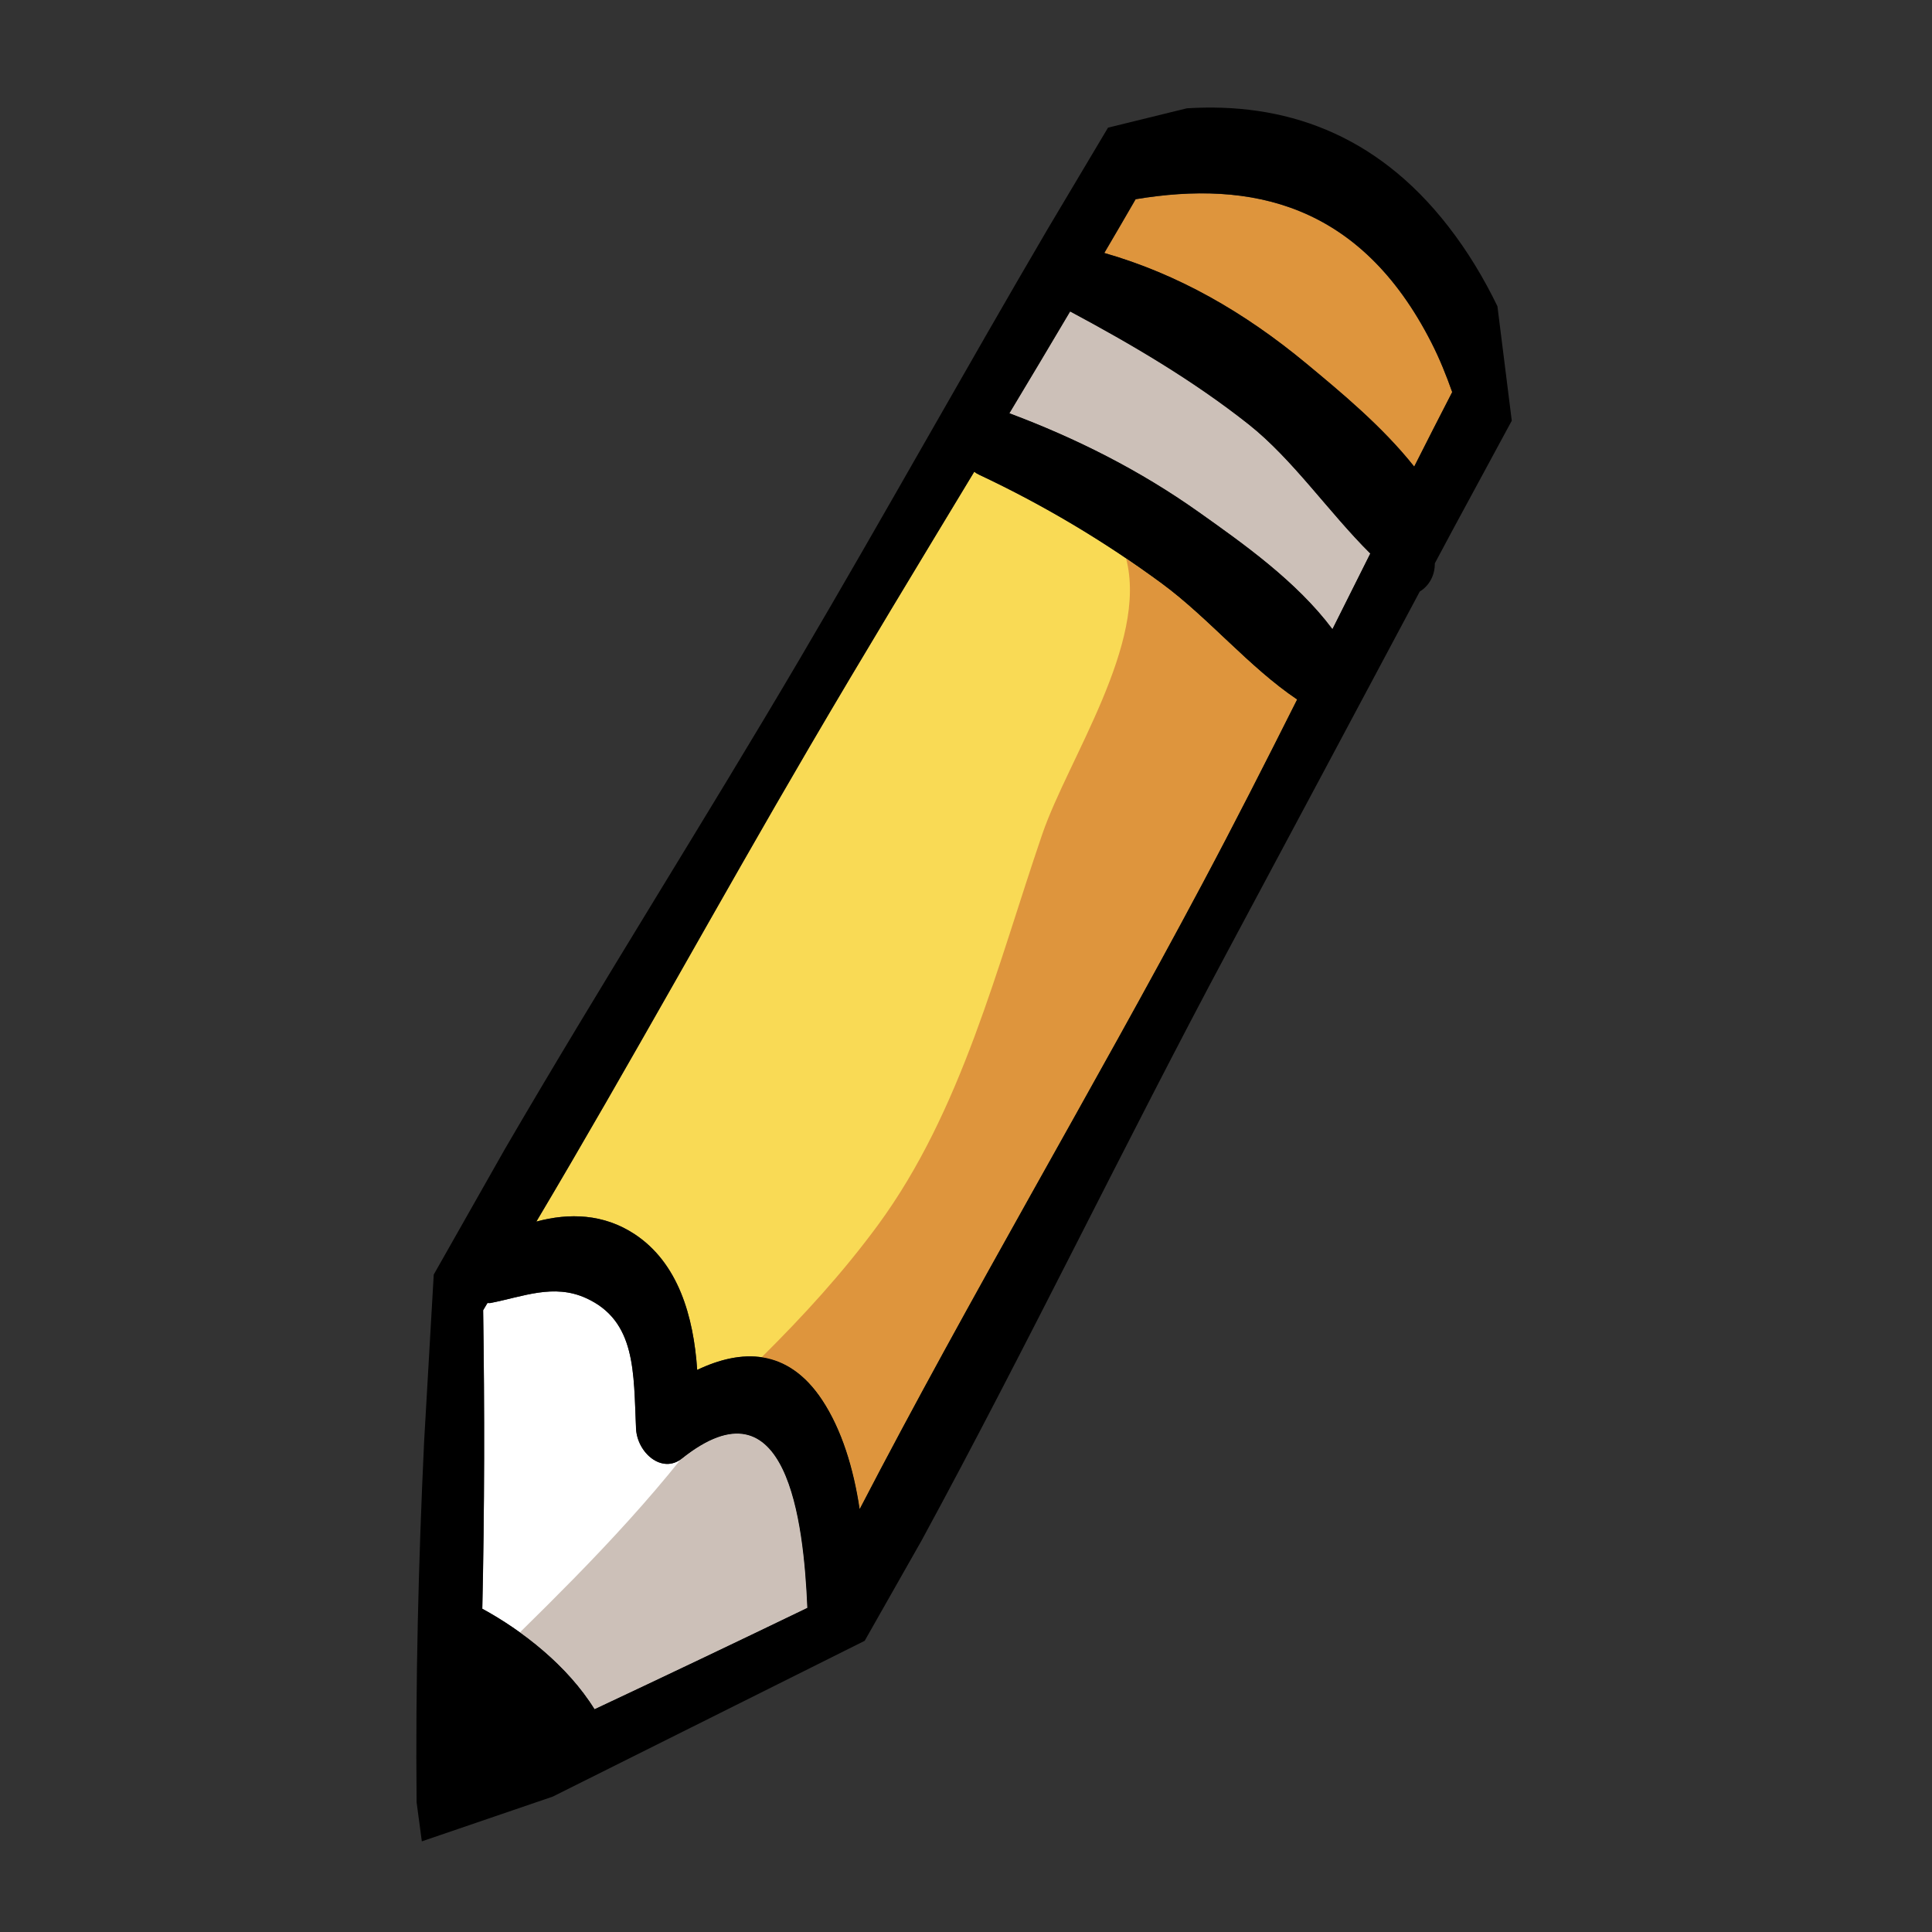 <?xml version="1.0" encoding="UTF-8" standalone="no"?>
<!DOCTYPE svg PUBLIC "-//W3C//DTD SVG 1.1//EN" "http://www.w3.org/Graphics/SVG/1.1/DTD/svg11.dtd">
<svg width="100%" height="100%" viewBox="0 0 1000 1000" version="1.1" xmlns="http://www.w3.org/2000/svg" xmlns:xlink="http://www.w3.org/1999/xlink" xml:space="preserve" xmlns:serif="http://www.serif.com/" style="fill-rule:evenodd;clip-rule:evenodd;stroke-linejoin:round;stroke-miterlimit:2;">
    <rect x="0" y="0" width="1000" height="1000" fill="#333333" stroke="none"/>
    <g transform="matrix(1,0,0,1,-3150,0)">
        <rect id="Artboard4" x="3150" y="0" width="1000" height="1000" style="fill:none;"/>
        <g id="Artboard41" serif:id="Artboard4">
            <g transform="matrix(2.941,0,0,2.941,-7085.64,-966.105)">
                <g transform="matrix(4.167,0,0,4.167,3600.38,598.497)">
                    <path d="M0,-3.199C-0.853,-2.521 -1.899,-3.444 -1.945,-4.461C-2.053,-6.817 -1.929,-9.004 -4.058,-9.97C-5.427,-10.592 -6.71,-10.032 -8.097,-9.762C-8.14,-9.754 -8.178,-9.766 -8.221,-9.762C-8.282,-9.662 -8.341,-9.558 -8.403,-9.457C-8.34,-5.28 -8.345,-1.058 -8.439,3.15C-6.749,4.072 -4.843,5.546 -3.697,7.393C-0.695,5.983 2.301,4.556 5.29,3.113C5.135,-0.581 4.42,-6.712 0,-3.199" style="fill:white;fill-rule:nonzero;"/>
                </g>
                <g transform="matrix(4.167,0,0,4.167,3600.38,614.663)">
                    <path d="M0,-7.079C-0.015,-7.068 -0.029,-7.066 -0.044,-7.056C-1.451,-5.297 -2.979,-3.636 -4.554,-2.026C-5.312,-1.253 -6.081,-0.486 -6.856,0.273C-5.655,1.136 -4.493,2.232 -3.697,3.513C-0.695,2.103 2.301,0.676 5.29,-0.767C5.135,-4.461 4.42,-10.592 0,-7.079" style="fill:rgb(204,192,184);fill-rule:nonzero;"/>
                </g>
                <g transform="matrix(4.167,0,0,4.167,3680.19,407.253)">
                    <path d="M0,-10.484C-0.436,-9.723 -0.881,-8.971 -1.323,-8.214C1.785,-7.321 4.576,-5.727 7.212,-3.543C8.651,-2.347 10.415,-0.894 11.766,0.809C12.299,-0.242 12.829,-1.295 13.371,-2.338C13.121,-3.045 12.841,-3.745 12.49,-4.432C9.48,-10.338 4.846,-11.293 0,-10.484" style="fill:rgb(222,149,61);fill-rule:nonzero;"/>
                </g>
                <g transform="matrix(4.167,0,0,4.167,3700.07,419.373)">
                    <path d="M0,-3.887C-2.351,-5.746 -4.939,-7.263 -7.537,-8.654C-8.388,-7.216 -9.245,-5.782 -10.104,-4.352C-7.301,-3.302 -4.612,-1.957 -2.103,-0.176C-0.233,1.15 2.03,2.746 3.541,4.767C4.072,3.705 4.606,2.637 5.141,1.571C3.396,-0.158 1.873,-2.403 0,-3.887" style="fill:rgb(204,192,184);fill-rule:nonzero;"/>
                </g>
                <g transform="matrix(4.167,0,0,4.167,3652.68,593.543)">
                    <path d="M0,-43.553C-0.077,-43.587 -0.146,-43.632 -0.214,-43.682C-2.555,-39.806 -4.899,-35.946 -7.171,-32.063C-11.027,-25.474 -14.763,-18.647 -18.709,-12.012C-17.315,-12.389 -15.862,-12.341 -14.558,-11.482C-12.716,-10.268 -12.067,-8.016 -11.915,-5.747C-10.056,-6.634 -8.098,-6.683 -6.639,-4.484C-5.808,-3.229 -5.309,-1.589 -5.052,0.129C-0.407,-8.821 4.761,-17.53 9.424,-26.285C10.776,-28.824 12.102,-31.432 13.423,-34.063C11.402,-35.421 9.682,-37.51 7.709,-38.963C5.271,-40.756 2.689,-42.289 0,-43.553" style="fill:rgb(249,218,85);fill-rule:nonzero;"/>
                </g>
                <g transform="matrix(4.167,0,0,4.167,3684.8,589.692)">
                    <path d="M0,-38.039C-0.495,-38.403 -1,-38.749 -1.508,-39.092C-0.575,-35.518 -3.958,-30.631 -5.047,-27.456C-6.957,-21.883 -8.449,-15.755 -11.997,-10.932C-13.479,-8.918 -15.149,-7.094 -16.906,-5.353C-15.976,-5.218 -15.096,-4.687 -14.348,-3.56C-13.517,-2.305 -13.018,-0.665 -12.761,1.053C-8.116,-7.896 -2.948,-16.605 1.715,-25.361C3.067,-27.899 4.393,-30.508 5.714,-33.139C3.693,-34.497 1.973,-36.586 0,-38.039" style="fill:rgb(222,149,61);fill-rule:nonzero;"/>
                </g>
                <g transform="matrix(4.167,0,0,4.167,3691.31,580.427)">
                    <path d="M0,-38.829C-2.51,-40.61 -5.198,-41.955 -8.002,-43.005C-7.143,-44.434 -6.285,-45.869 -5.435,-47.307C-2.837,-45.916 -0.248,-44.399 2.103,-42.54C3.976,-41.056 5.499,-38.81 7.243,-37.082C6.709,-36.016 6.175,-34.948 5.644,-33.886C4.133,-35.907 1.869,-37.503 0,-38.829M0.151,-23.138C-4.512,-14.382 -9.68,-5.673 -14.324,3.276C-14.581,1.559 -15.08,-0.081 -15.911,-1.336C-17.37,-3.535 -19.328,-3.486 -21.187,-2.6C-21.34,-4.868 -21.988,-7.12 -23.83,-8.334C-25.135,-9.193 -26.588,-9.241 -27.981,-8.864C-24.035,-15.499 -20.3,-22.326 -16.443,-28.915C-14.172,-32.798 -11.827,-36.658 -9.486,-40.534C-9.419,-40.484 -9.35,-40.439 -9.272,-40.405C-6.583,-39.141 -4.002,-37.608 -1.563,-35.815C0.409,-34.362 2.13,-32.273 4.15,-30.915C2.829,-28.284 1.504,-25.676 0.151,-23.138M-25.521,11.73C-26.667,9.883 -28.573,8.408 -30.264,7.486C-30.169,3.278 -30.164,-0.943 -30.228,-5.12C-30.165,-5.222 -30.106,-5.325 -30.045,-5.426C-30.002,-5.43 -29.964,-5.417 -29.921,-5.426C-28.534,-5.695 -27.251,-6.255 -25.882,-5.633C-23.753,-4.667 -23.877,-2.48 -23.77,-0.124C-23.724,0.893 -22.677,1.816 -21.824,1.138C-17.404,-2.375 -16.689,3.756 -16.534,7.45C-19.523,8.893 -22.52,10.319 -25.521,11.73M9.821,-45.994C10.172,-45.307 10.452,-44.606 10.702,-43.9C10.16,-42.856 9.63,-41.804 9.097,-40.753C7.746,-42.456 5.982,-43.909 4.543,-45.104C1.907,-47.289 -0.884,-48.883 -3.992,-49.776C-3.55,-50.533 -3.104,-51.285 -2.669,-52.046C2.177,-52.854 6.812,-51.899 9.821,-45.994M-14.112,8.841L-11.716,4.618C-7.239,-3.617 -3.12,-12.18 1.24,-20.324C3.942,-25.37 6.637,-30.424 9.332,-35.475C9.71,-35.703 9.974,-36.138 9.968,-36.666C10.226,-37.147 10.482,-37.629 10.739,-38.108L13.218,-42.69L12.612,-47.525C12.038,-48.709 11.359,-49.839 10.54,-50.893C7.444,-54.884 3.539,-56.14 -0.507,-55.884L-3.835,-55.067L-6.377,-50.797C-9.909,-44.771 -13.317,-38.64 -16.835,-32.662C-20.885,-25.777 -25.229,-18.933 -29.306,-11.932L-32.313,-6.627L-32.72,0.44C-32.959,5.515 -33.087,10.628 -33.037,15.659L-32.816,17.311L-27.285,15.421" style="fill-rule:nonzero;"/>
                </g>
            </g>
        </g>
    </g>
</svg>
